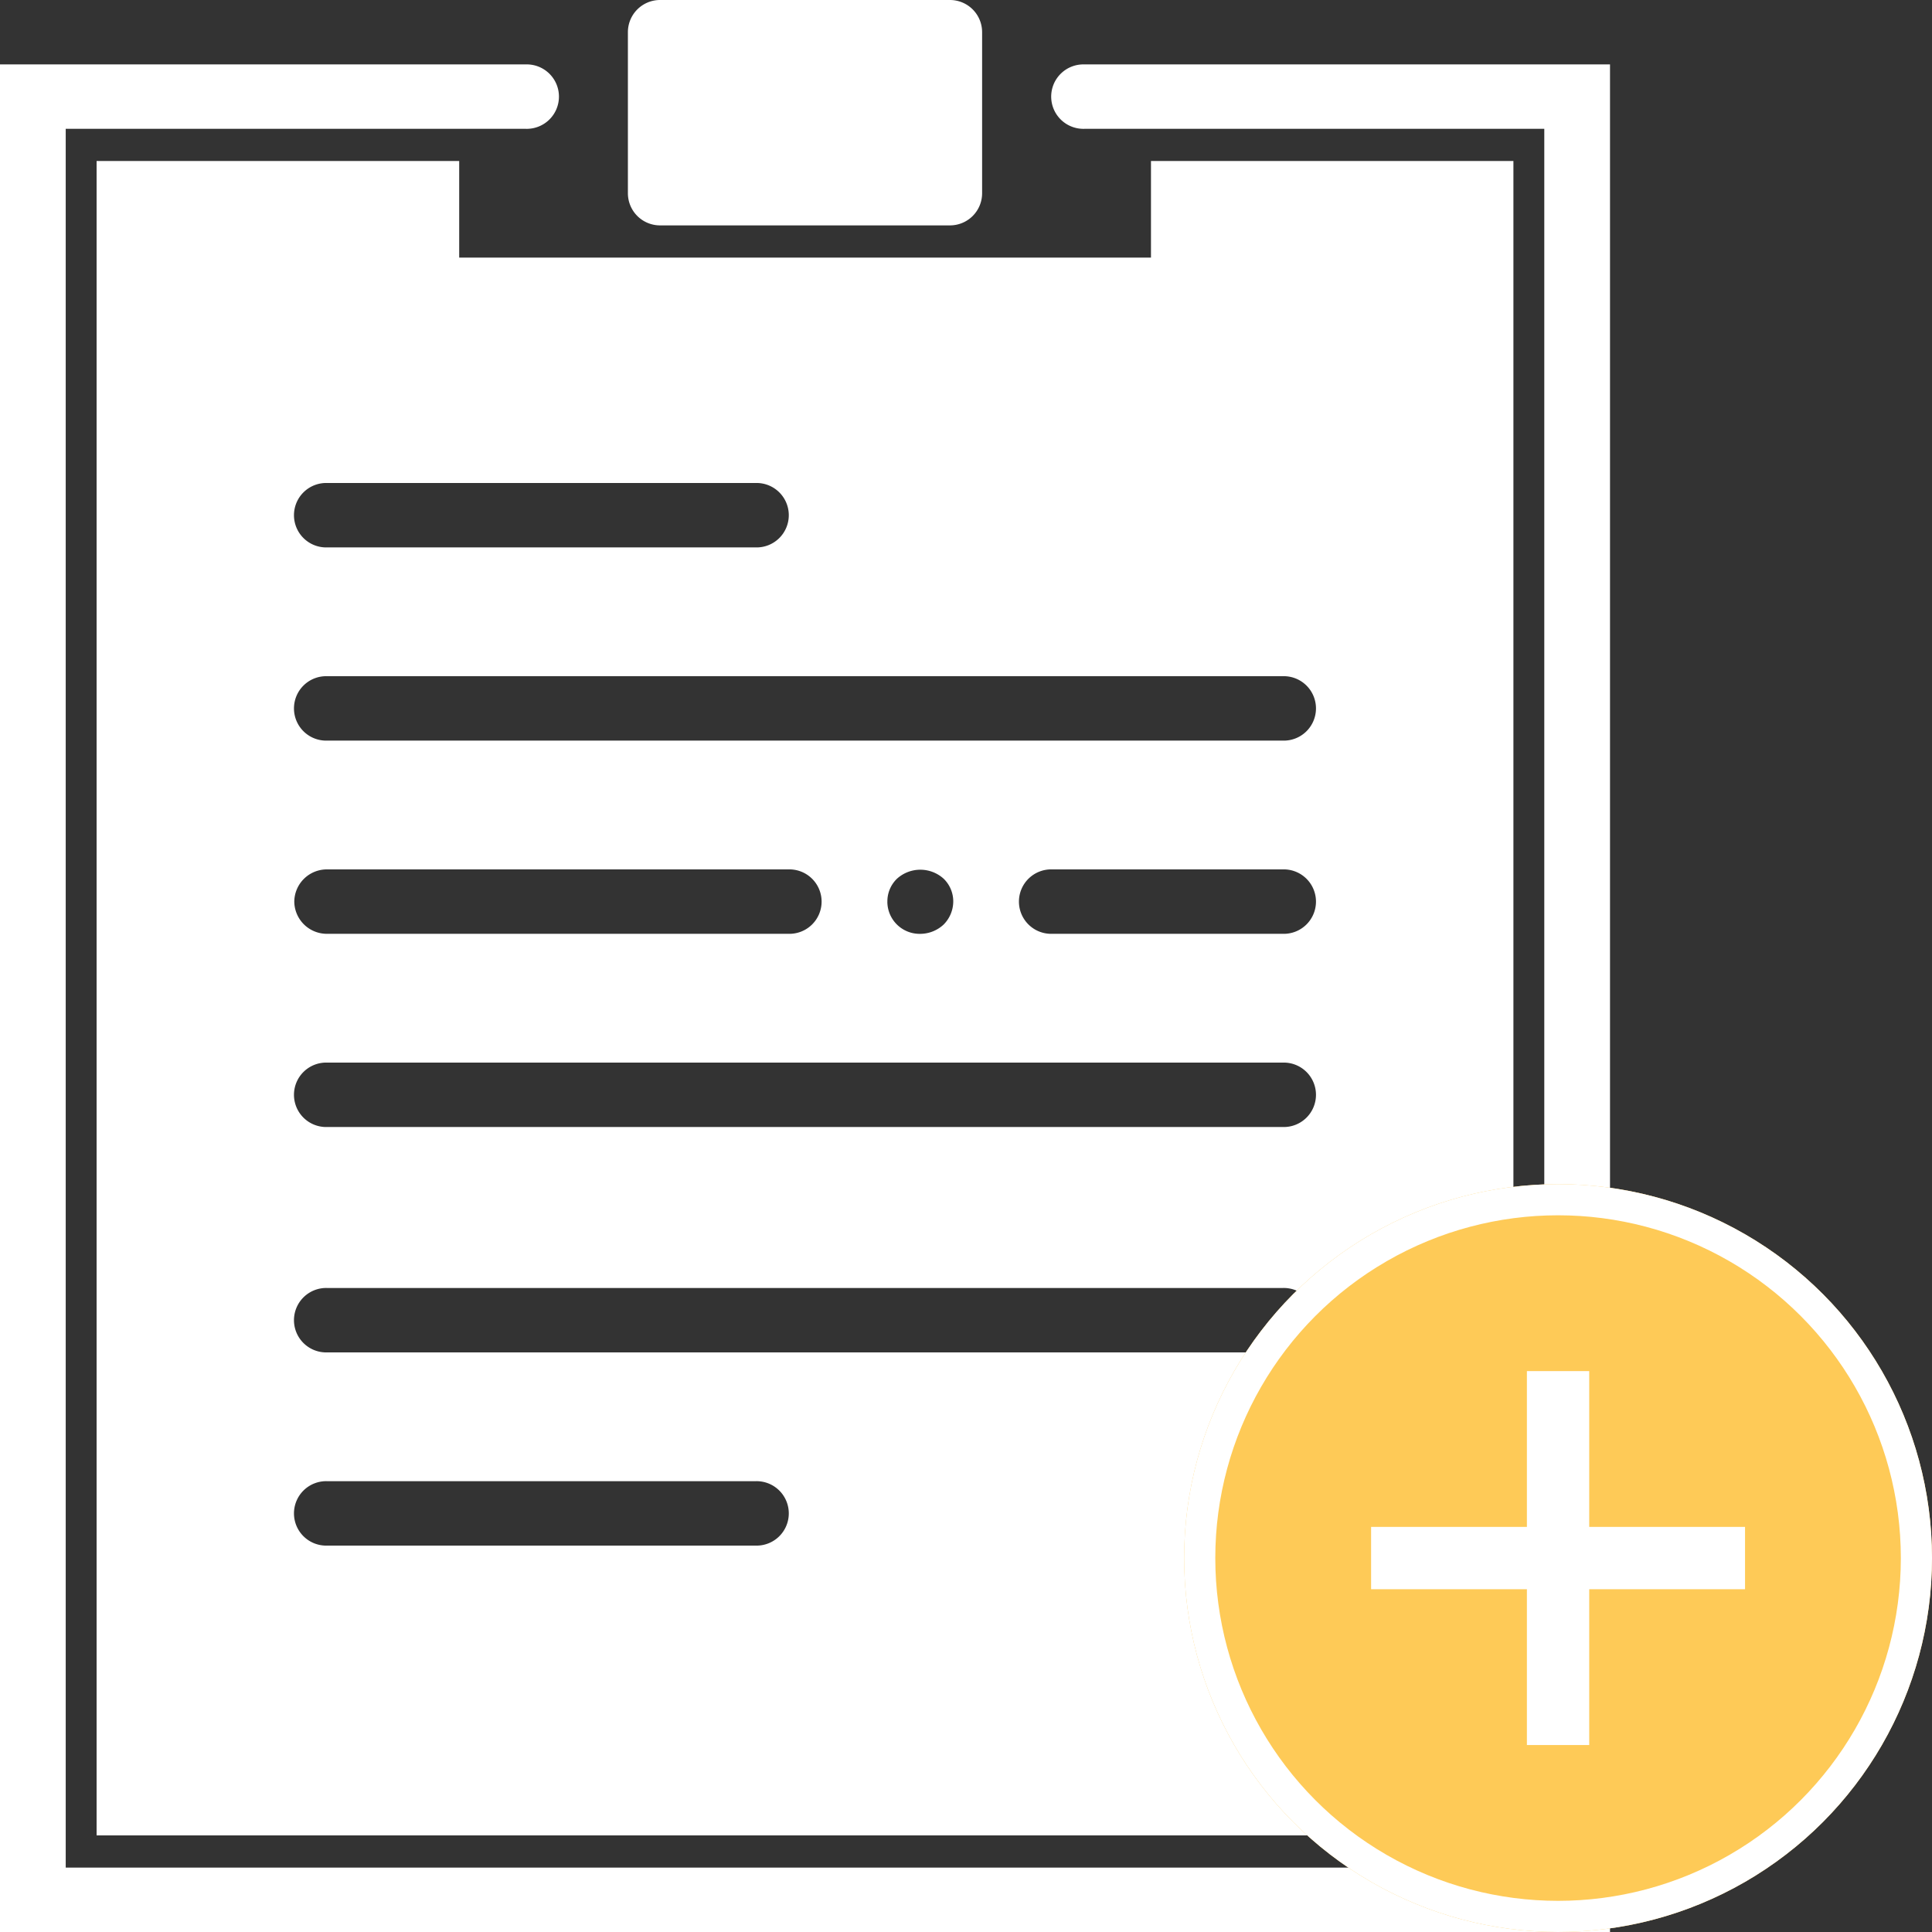 <svg xmlns="http://www.w3.org/2000/svg" width="62" height="62" viewBox="0 0 62 62"><rect x="0" y="0" width="62" height="62" fill="#333333" stroke="none"/><defs><style>.a{fill:#fff;}.b{fill:#feca57;stroke:#fff;}.c{stroke:none;}.d{fill:none;}</style></defs><g transform="translate(-994 -701)"><g transform="translate(988.5 701)"><path class="a" d="M25.533,7.233h9.3A1.032,1.032,0,0,0,35.867,6.2V1.033A1.032,1.032,0,0,0,34.833,0h-9.3A1.032,1.032,0,0,0,24.5,1.033V6.2A1.032,1.032,0,0,0,25.533,7.233Z" transform="translate(1.15)"/><path class="a" d="M40.3,2a1.034,1.034,0,1,0,0,2.067H55.058v55.8H7.609V4.067H22.371a1.034,1.034,0,1,0,0-2.067H5.5V61.933H57.167V2Z" transform="translate(0 0.067)"/><path class="a" d="M8.5,5V58.733H53.967V5H42.336V8.1h-22.2V5ZM29.647,49.433H15.9a1.034,1.034,0,1,1,0-2.067H29.647a1.034,1.034,0,1,1,0,2.067Zm16.918-6.2H15.9a1.034,1.034,0,1,1,0-2.067H46.565a1.034,1.034,0,1,1,0,2.067Zm0-7.233H15.9a1.034,1.034,0,1,1,0-2.067H46.565a1.034,1.034,0,1,1,0,2.067ZM14.844,28.767A1.045,1.045,0,0,1,15.9,27.733H30.7a1.034,1.034,0,1,1,0,2.067H15.9A1.045,1.045,0,0,1,14.844,28.767Zm19.033,0a1.008,1.008,0,0,1,.307-.734,1.115,1.115,0,0,1,1.5,0,1.012,1.012,0,0,1,.307.734,1.055,1.055,0,0,1-.307.734,1.105,1.105,0,0,1-.751.3,1.035,1.035,0,0,1-1.057-1.033ZM46.565,29.8h-7.4a1.034,1.034,0,1,1,0-2.067h7.4a1.034,1.034,0,1,1,0,2.067Zm0-8.267a1.034,1.034,0,1,1,0,2.067H15.9a1.034,1.034,0,1,1,0-2.067Zm-16.918-6.2a1.034,1.034,0,1,1,0,2.067H15.9a1.034,1.034,0,1,1,0-2.067Z" transform="translate(0.1 0.167)"/></g><g transform="translate(-6 -11)"><g class="b" transform="translate(1038 750)"><circle class="c" cx="12" cy="12" r="12"/><circle class="d" cx="12" cy="12" r="11.5"/></g><g transform="translate(1044 756)"><rect class="a" width="12" height="2" transform="translate(0 5)"/><rect class="a" width="2" height="12" transform="translate(5)"/></g></g></g></svg>